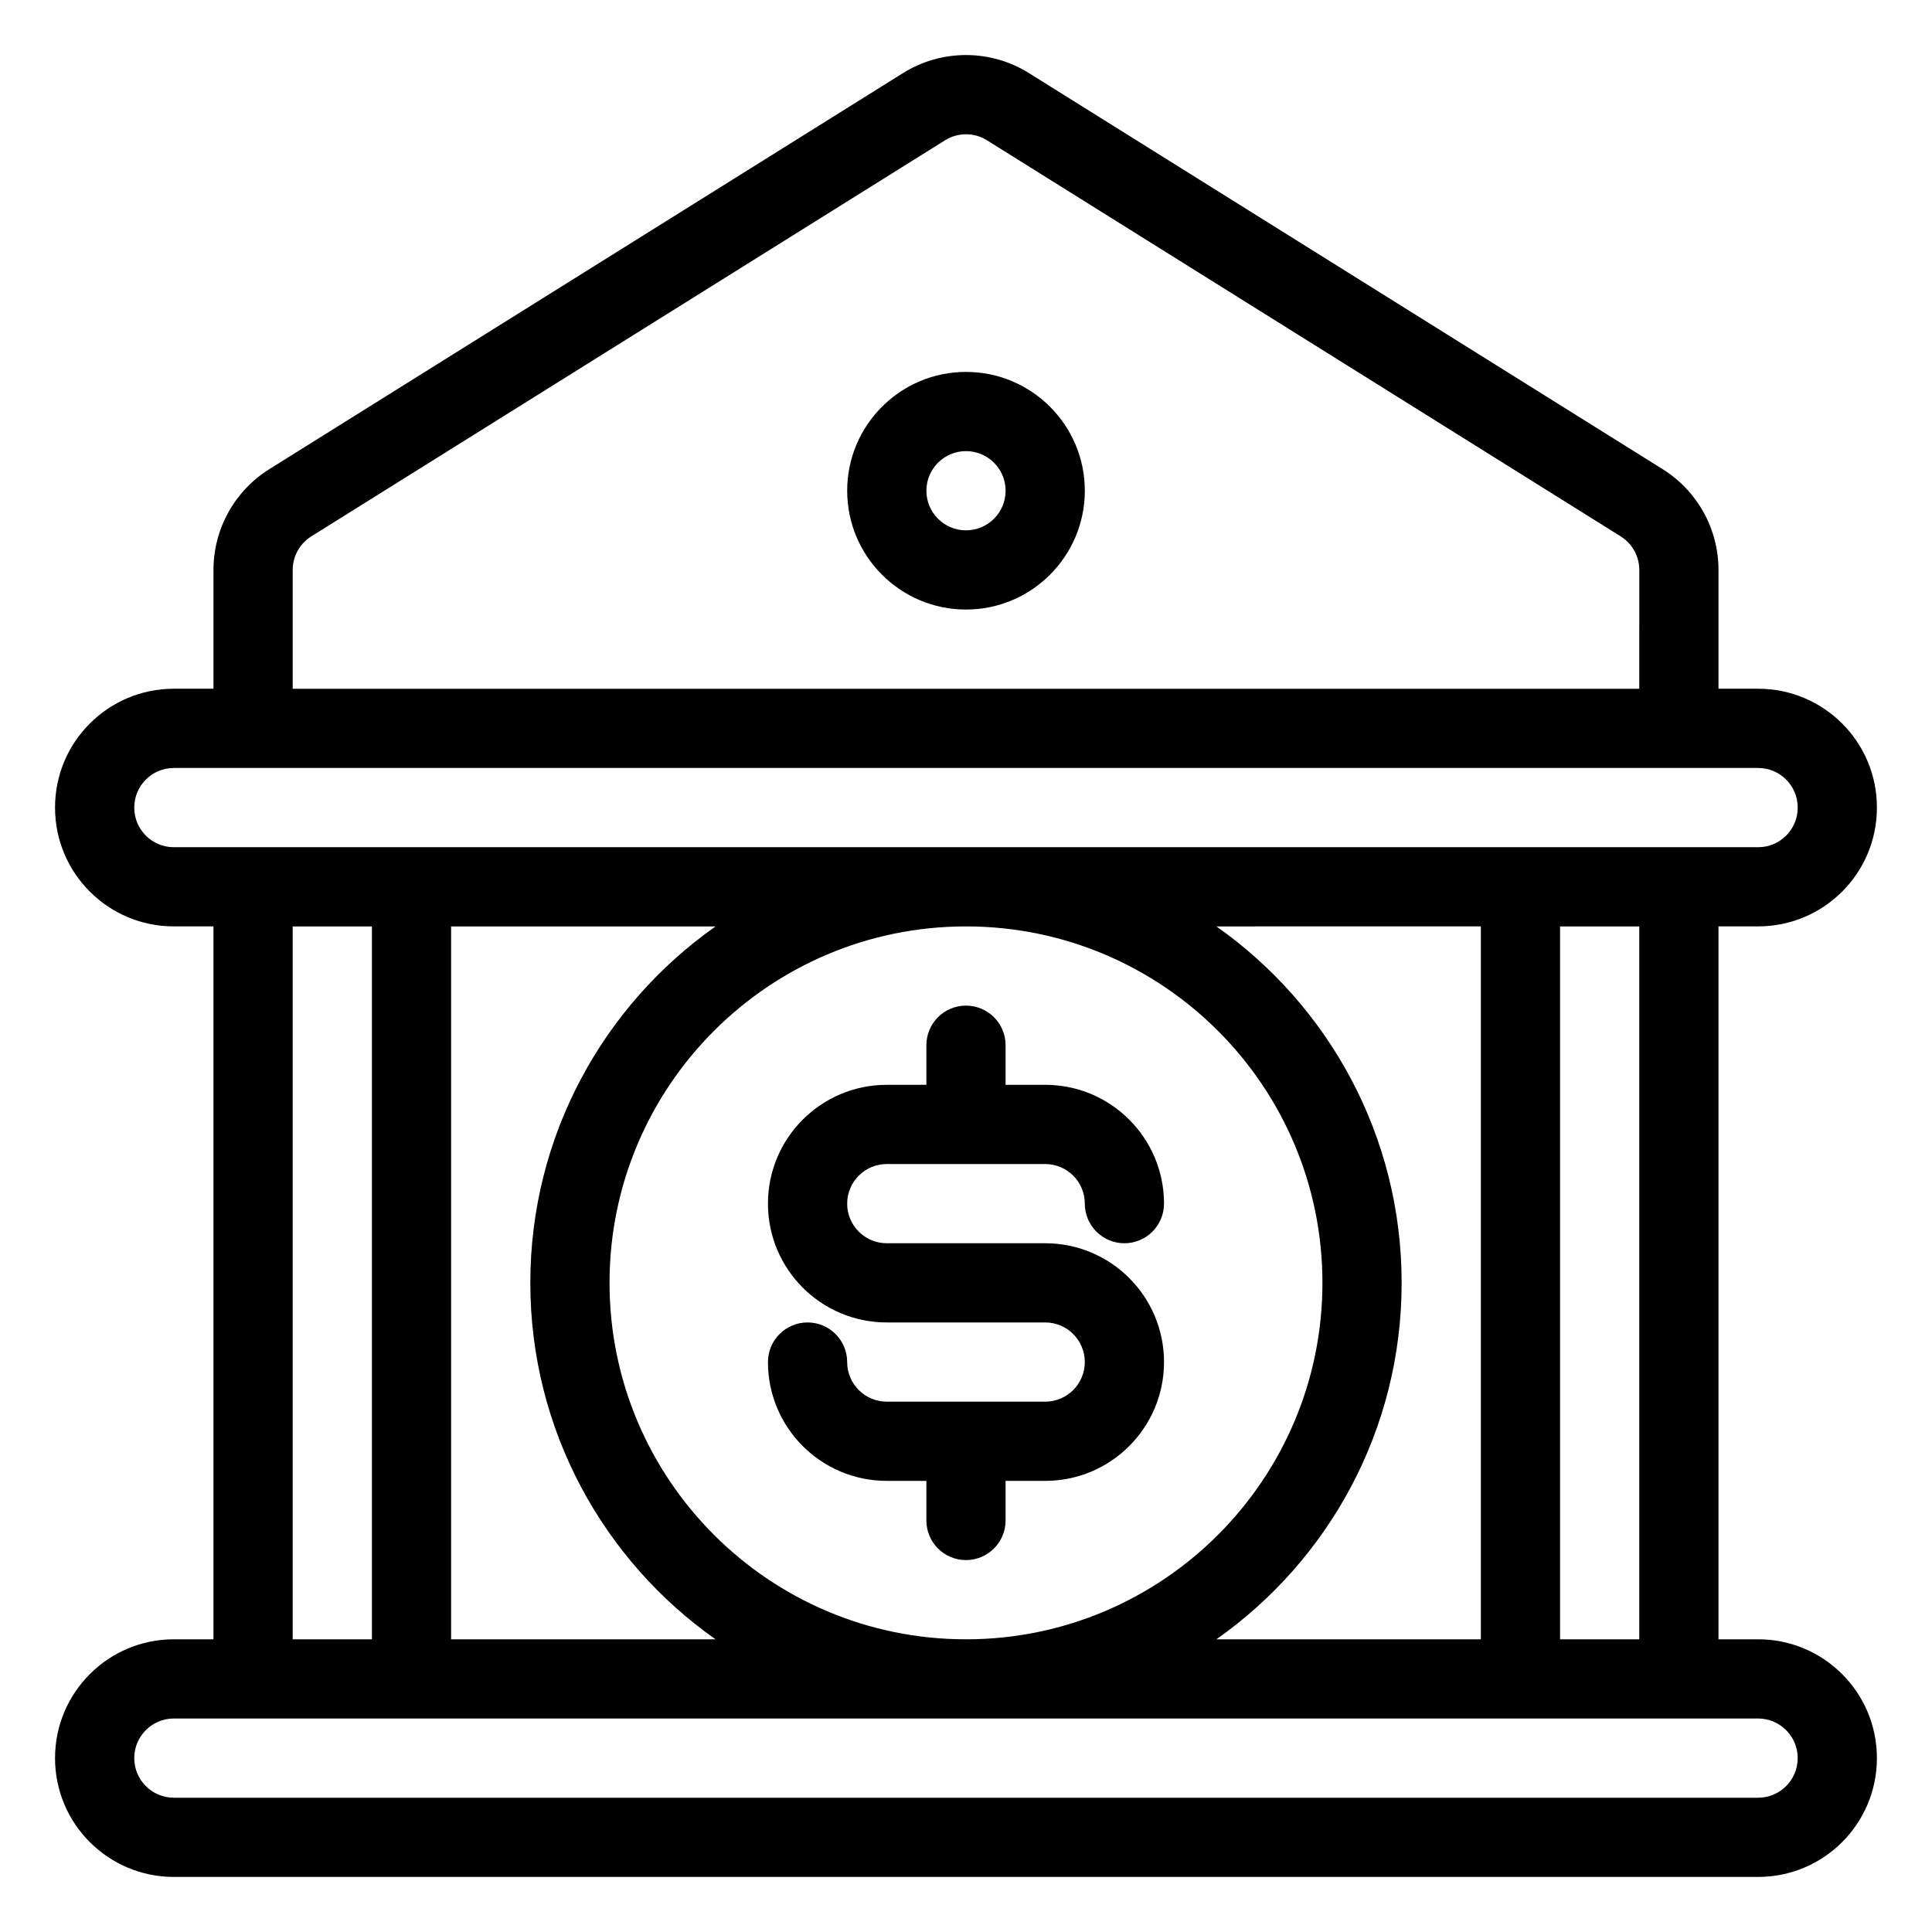 <?xml version="1.0" encoding="UTF-8"?>
<!-- Uploaded to: ICON Repo, www.iconrepo.com, Generator: ICON Repo Mixer Tools -->
<svg fill="#000000" width="800px" height="800px" version="1.1" viewBox="144 144 512 512" xmlns="http://www.w3.org/2000/svg">
 <g fill-rule="evenodd">
  <path d="m389.5 431.49h-10.496c-17.395 0-31.488 14.094-31.488 31.488 0 17.391 14.094 31.484 31.488 31.484h41.984c5.793 0 10.496 4.703 10.496 10.496 0 5.797-4.703 10.496-10.496 10.496h-41.984c-5.797 0-10.496-4.699-10.496-10.496 0-5.793-4.703-10.496-10.496-10.496-5.797 0-10.496 4.703-10.496 10.496 0 17.395 14.094 31.488 31.488 31.488h10.496v10.496c0 5.797 4.699 10.496 10.496 10.496 5.793 0 10.496-4.699 10.496-10.496v-10.496h10.496c17.391 0 31.488-14.094 31.488-31.488 0-17.391-14.098-31.484-31.488-31.484h-41.984c-5.797 0-10.496-4.703-10.496-10.496 0-5.797 4.699-10.496 10.496-10.496h41.984c5.793 0 10.496 4.699 10.496 10.496 0 5.793 4.699 10.496 10.496 10.496 5.793 0 10.496-4.703 10.496-10.496 0-17.395-14.098-31.488-31.488-31.488h-10.496v-10.496c0-5.797-4.703-10.496-10.496-10.496-5.797 0-10.496 4.699-10.496 10.496z"/>
  <path d="m200.57 578.43h-10.496c-17.391 0-31.488 14.098-31.488 31.488 0 17.395 14.098 31.488 31.488 31.488h419.84c17.395 0 31.488-14.094 31.488-31.488 0-17.391-14.094-31.488-31.488-31.488h-10.496v-188.93h10.52c17.379 0 31.465-14.086 31.465-31.469v-0.043c0-17.379-14.086-31.465-31.465-31.465h-10.52v-31.488c0-10.855-5.594-20.949-14.797-26.703l-167.94-104.96c-10.215-6.379-23.164-6.379-33.379 0l-167.93 104.96c-9.207 5.754-14.801 15.848-14.801 26.703v31.488h-10.516c-17.383 0-31.469 14.086-31.469 31.465v0.043c0 17.383 14.086 31.469 31.469 31.469h10.516zm419.84 31.488c0-5.793-4.699-10.496-10.496-10.496h-419.84c-5.793 0-10.496 4.703-10.496 10.496 0 5.797 4.703 10.496 10.496 10.496h419.84c5.797 0 10.496-4.699 10.496-10.496zm-154.05-220.41c29.684 20.895 49.09 55.43 49.09 94.461 0 39.035-19.406 73.57-49.09 94.465h70.082v-188.93zm-132.73 0h-70.082v188.93h70.082c-29.684-20.895-49.09-55.43-49.09-94.465 0-39.031 19.406-73.566 49.09-94.461zm66.367 0c52.133 0 94.461 42.328 94.461 94.461 0 52.137-42.328 94.465-94.461 94.465-52.137 0-94.465-42.328-94.465-94.465 0-52.133 42.328-94.461 94.465-94.461zm-157.44 0v188.93h-20.992v-188.93zm335.87 0v188.93h-20.992v-188.93zm41.984-31.469v-0.043c0-5.781-4.691-10.473-10.473-10.473h-419.88c-5.785 0-10.477 4.691-10.477 10.473v0.043c0 5.785 4.691 10.477 10.477 10.477h419.88c5.781 0 10.473-4.691 10.473-10.477zm-41.984-31.508h-356.86v-31.488c0-3.621 1.867-6.981 4.934-8.902l167.94-104.96c3.398-2.129 7.723-2.129 11.125 0l167.93 104.96c3.066 1.922 4.934 5.281 4.934 8.902z"/>
  <path d="m400 242.56c-17.379 0-31.488 14.113-31.488 31.488s14.109 31.488 31.488 31.488c17.375 0 31.488-14.113 31.488-31.488s-14.113-31.488-31.488-31.488zm0 20.992c5.793 0 10.496 4.703 10.496 10.496s-4.703 10.496-10.496 10.496c-5.797 0-10.496-4.703-10.496-10.496s4.699-10.496 10.496-10.496z"/>
 </g>
</svg>